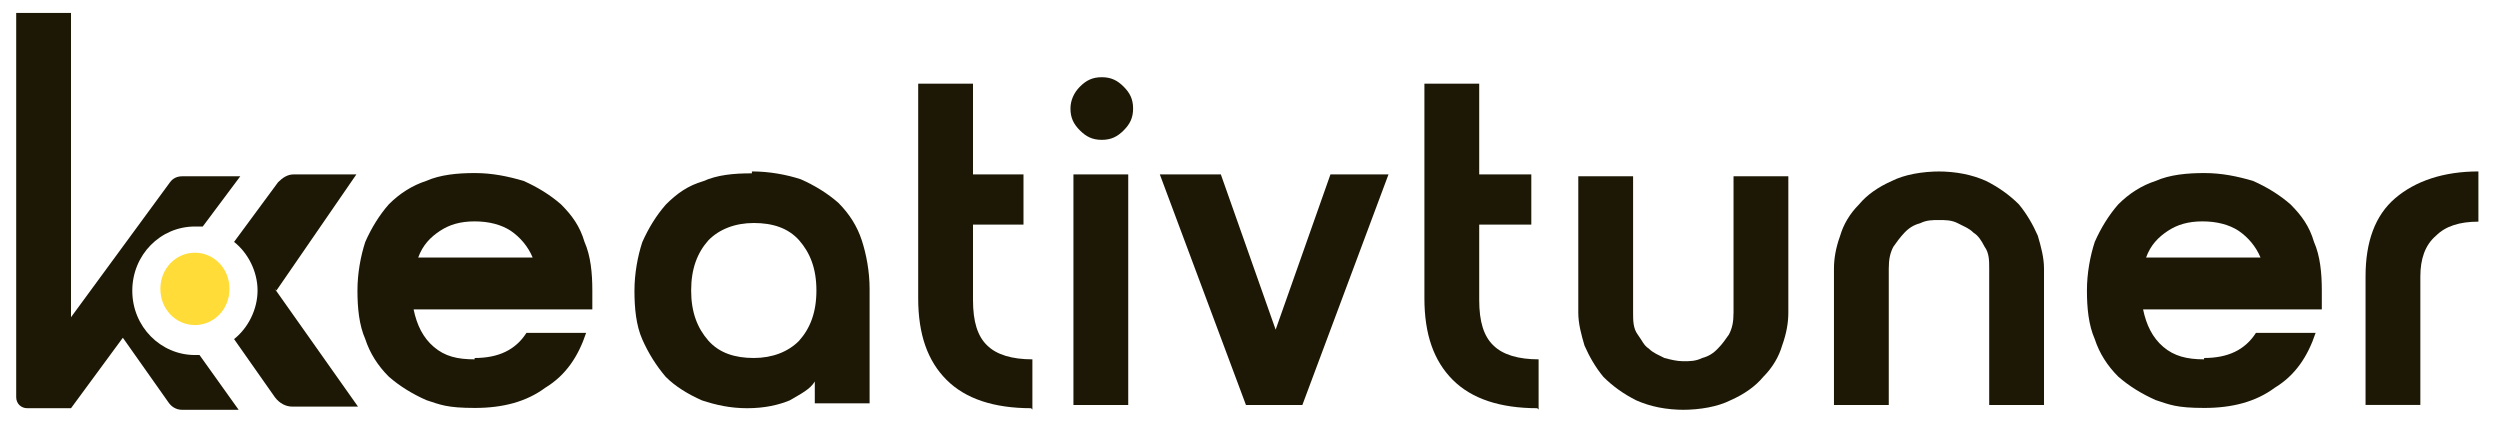 <?xml version="1.0" encoding="UTF-8"?>
<svg id="Ebene_1" xmlns="http://www.w3.org/2000/svg" version="1.1" viewBox="0 0 926 156">
  <!-- Generator: Adobe Illustrator 29.8.1, SVG Export Plug-In . SVG Version: 2.1.1 Build 2)  -->
  <defs>
    <style>
      .st0 {
        fill: #ffdc37;
      }

      .st1 {
        fill: #1c1805;
      }
    </style>
  </defs>
  <path class="st1" d="M26.3,4.8v112.7l36.6-49.9c1.2-1.7,2.9-2.3,4.6-2.3h21.5l-13.9,18.6h-2.9c-12.8,0-23.2,10.5-23.2,23.8s10.5,23.8,23.2,23.8,1.2,0,1.7,0l14.5,20.3h-20.9c-2.3,0-4.1-1.2-5.2-2.9l-16.8-23.8-19.2,26.1H10.1c-2.3,0-4.1-1.7-4.1-4.1V4.8h20.3Z"/>
  <path class="st0" d="M72.2,120.4c7,0,12.8-5.8,12.8-13.4s-5.8-13.4-12.8-13.4-12.8,5.8-12.8,13.4,5.8,13.4,12.8,13.4Z"/>
  <path class="st1" d="M102.4,107.6l29.6-43h-23.2c-2.3,0-4.1,1.2-5.8,2.9l-16.3,22.1c5.2,4.1,8.7,11,8.7,18s-3.5,13.9-8.7,18l15.1,21.5c1.7,2.3,4.1,3.5,6.4,3.5h24.4l-30.8-43.6.6.6Z"/>
  <path class="st1" d="M175.8,132.6c8.7,0,15.1-2.9,19.2-9.3h22.1c-2.9,8.7-7.5,15.7-15.1,20.3-7,5.2-15.7,7.5-26.1,7.5s-12.8-1.2-18-2.9c-5.2-2.3-9.9-5.2-13.9-8.7-4.1-4.1-7-8.7-8.7-13.9-2.3-5.2-2.9-11.6-2.9-18s1.2-12.8,2.9-18c2.3-5.2,5.2-9.9,8.7-13.9,4.1-4.1,8.7-7,13.9-8.7,5.2-2.3,11.6-2.9,18-2.9s12.2,1.2,18,2.9c5.2,2.3,9.9,5.2,13.9,8.7,4.1,4.1,7,8.1,8.7,13.9,2.3,5.2,2.9,11.6,2.9,18s0,2.3,0,3.5v3.5h-66.2c1.2,5.8,3.5,10.5,7.5,13.9,4.1,3.5,8.7,4.6,15.1,4.6h0v-.6ZM197.3,95.4c-1.7-4.1-4.6-7.5-8.1-9.9-3.5-2.3-8.1-3.5-13.4-3.5s-9.3,1.2-12.8,3.5c-3.5,2.3-6.4,5.2-8.1,9.9h42.4Z"/>
  <path class="st1" d="M278.6,63.5c6.4,0,12.8,1.2,18,2.9,5.2,2.3,9.9,5.2,13.9,8.7,4.1,4.1,7,8.7,8.7,13.9,1.7,5.2,2.9,11.6,2.9,18v42.4h-20.3v-8.1c-1.7,2.9-5.2,4.6-9.3,7-4.1,1.7-9.3,2.9-15.7,2.9s-11.6-1.2-16.8-2.9c-5.2-2.3-9.9-5.2-13.4-8.7-3.5-4.1-6.4-8.7-8.7-13.9s-2.9-11.6-2.9-18,1.2-12.8,2.9-18c2.3-5.2,5.2-9.9,8.7-13.9,4.1-4.1,8.1-7,13.9-8.7,5.2-2.3,11-2.9,18-2.9h0v-.6ZM302.4,107.6c0-8.1-2.3-13.9-6.4-18.6-4.1-4.6-9.9-6.4-16.8-6.4s-12.8,2.3-16.8,6.4c-4.1,4.6-6.4,10.5-6.4,18.6s2.3,13.9,6.4,18.6c4.1,4.6,9.9,6.4,16.8,6.4s12.8-2.3,16.8-6.4c4.1-4.6,6.4-10.5,6.4-18.6Z"/>
  <path class="st1" d="M382,151.2c-13.9,0-24.4-3.5-31.4-10.5-7-7-10.5-16.8-10.5-30.2V31h20.3v80.1c0,8.1,1.7,13.4,5.2,16.8,3.5,3.5,9.3,5.2,16.8,5.2v18.6h0l-.6-.6ZM379.1,64.6v18.6h-32.5v-18.6h32.5Z"/>
  <path class="st1" d="M396.5,40.2c0-2.9,1.2-5.8,3.5-8.1s4.6-3.5,8.1-3.5,5.8,1.2,8.1,3.5,3.5,4.6,3.5,8.1-1.2,5.8-3.5,8.1c-2.3,2.3-4.6,3.5-8.1,3.5s-5.8-1.2-8.1-3.5c-2.3-2.3-3.5-4.6-3.5-8.1ZM397.6,64.6h20.3v85.4h-20.3v-85.4Z"/>
  <path class="st1" d="M452.2,64.6l20.3,57.5,20.3-57.5h21.5l-31.9,85.4h-20.9l-31.9-85.4h22.6Z"/>
  <path class="st1" d="M569.5,151.2c-13.9,0-24.4-3.5-31.4-10.5-7-7-10.5-16.8-10.5-30.2V31h20.3v80.1c0,8.1,1.7,13.4,5.2,16.8,3.5,3.5,9.3,5.2,16.8,5.2v18.6h0l-.6-.6ZM567.2,64.6v18.6h-32.5v-18.6h32.5Z"/>
  <path class="st1" d="M624.1,151.8c-7,0-12.8-1.2-18-3.5-4.6-2.3-8.7-5.2-12.2-8.7-2.9-3.5-5.2-7.5-7-11.6-1.2-4.1-2.3-8.1-2.3-12.2v-50.5h20.3v50.5c0,2.9,0,5.8,1.7,8.1s2.3,4.1,4.1,5.2c1.7,1.7,3.5,2.3,5.8,3.5,2.3.6,4.6,1.2,7,1.2s4.6,0,7-1.2c2.3-.6,4.1-1.7,5.8-3.5,1.7-1.7,2.9-3.5,4.1-5.2,1.2-2.3,1.7-4.6,1.7-8.1v-50.5h20.3v50.5c0,3.5-.6,7.5-2.3,12.2-1.2,4.1-3.5,8.1-7,11.6-2.9,3.5-7,6.4-12.2,8.7-4.6,2.3-11,3.5-18,3.5h1.2Z"/>
  <path class="st1" d="M717.6,63.5c7,0,12.8,1.2,18,3.5,4.6,2.3,8.7,5.2,12.2,8.7,2.9,3.5,5.2,7.5,7,11.6,1.2,4.1,2.3,8.1,2.3,12.2v50.5h-20.3v-50.5c0-2.9,0-5.8-1.7-8.1-1.2-2.3-2.3-4.1-4.1-5.2-1.7-1.7-3.5-2.3-5.8-3.5s-4.6-1.2-7-1.2-4.6,0-7,1.2c-2.3.6-4.1,1.7-5.8,3.5s-2.9,3.5-4.1,5.2c-1.2,2.3-1.7,4.6-1.7,8.1v50.5h-20.3v-50.5c0-3.5.6-7.5,2.3-12.2,1.2-4.1,3.5-8.1,7-11.6,2.9-3.5,7-6.4,12.2-8.7,4.6-2.3,11-3.5,18-3.5h-1.2Z"/>
  <path class="st1" d="M816.4,132.6c8.7,0,15.1-2.9,19.2-9.3h22.1c-2.9,8.7-7.5,15.7-15.1,20.3-7,5.2-15.7,7.5-26.1,7.5s-12.8-1.2-18-2.9c-5.2-2.3-9.9-5.2-13.9-8.7-4.1-4.1-7-8.7-8.7-13.9-2.3-5.2-2.9-11.6-2.9-18s1.2-12.8,2.9-18c2.3-5.2,5.2-9.9,8.7-13.9,4.1-4.1,8.7-7,13.9-8.7,5.2-2.3,11.6-2.9,18-2.9s12.2,1.2,18,2.9c5.2,2.3,9.9,5.2,13.9,8.7,4.1,4.1,7,8.1,8.7,13.9,2.3,5.2,2.9,11.6,2.9,18s0,2.3,0,3.5v3.5h-66.2c1.2,5.8,3.5,10.5,7.5,13.9s8.7,4.6,15.1,4.6h0v-.6ZM837.3,95.4c-1.7-4.1-4.6-7.5-8.1-9.9-3.5-2.3-8.1-3.5-13.4-3.5s-9.3,1.2-12.8,3.5c-3.5,2.3-6.4,5.2-8.1,9.9h42.4,0Z"/>
  <path class="st1" d="M876.2,102.4c0-12.8,3.5-22.6,11-29,7.5-6.4,18-9.9,30.8-9.9v18.6c-7,0-12.2,1.7-15.7,5.2-4.1,3.5-5.8,8.7-5.8,15.1v47.6h-20.3v-47.6Z"/>
</svg>